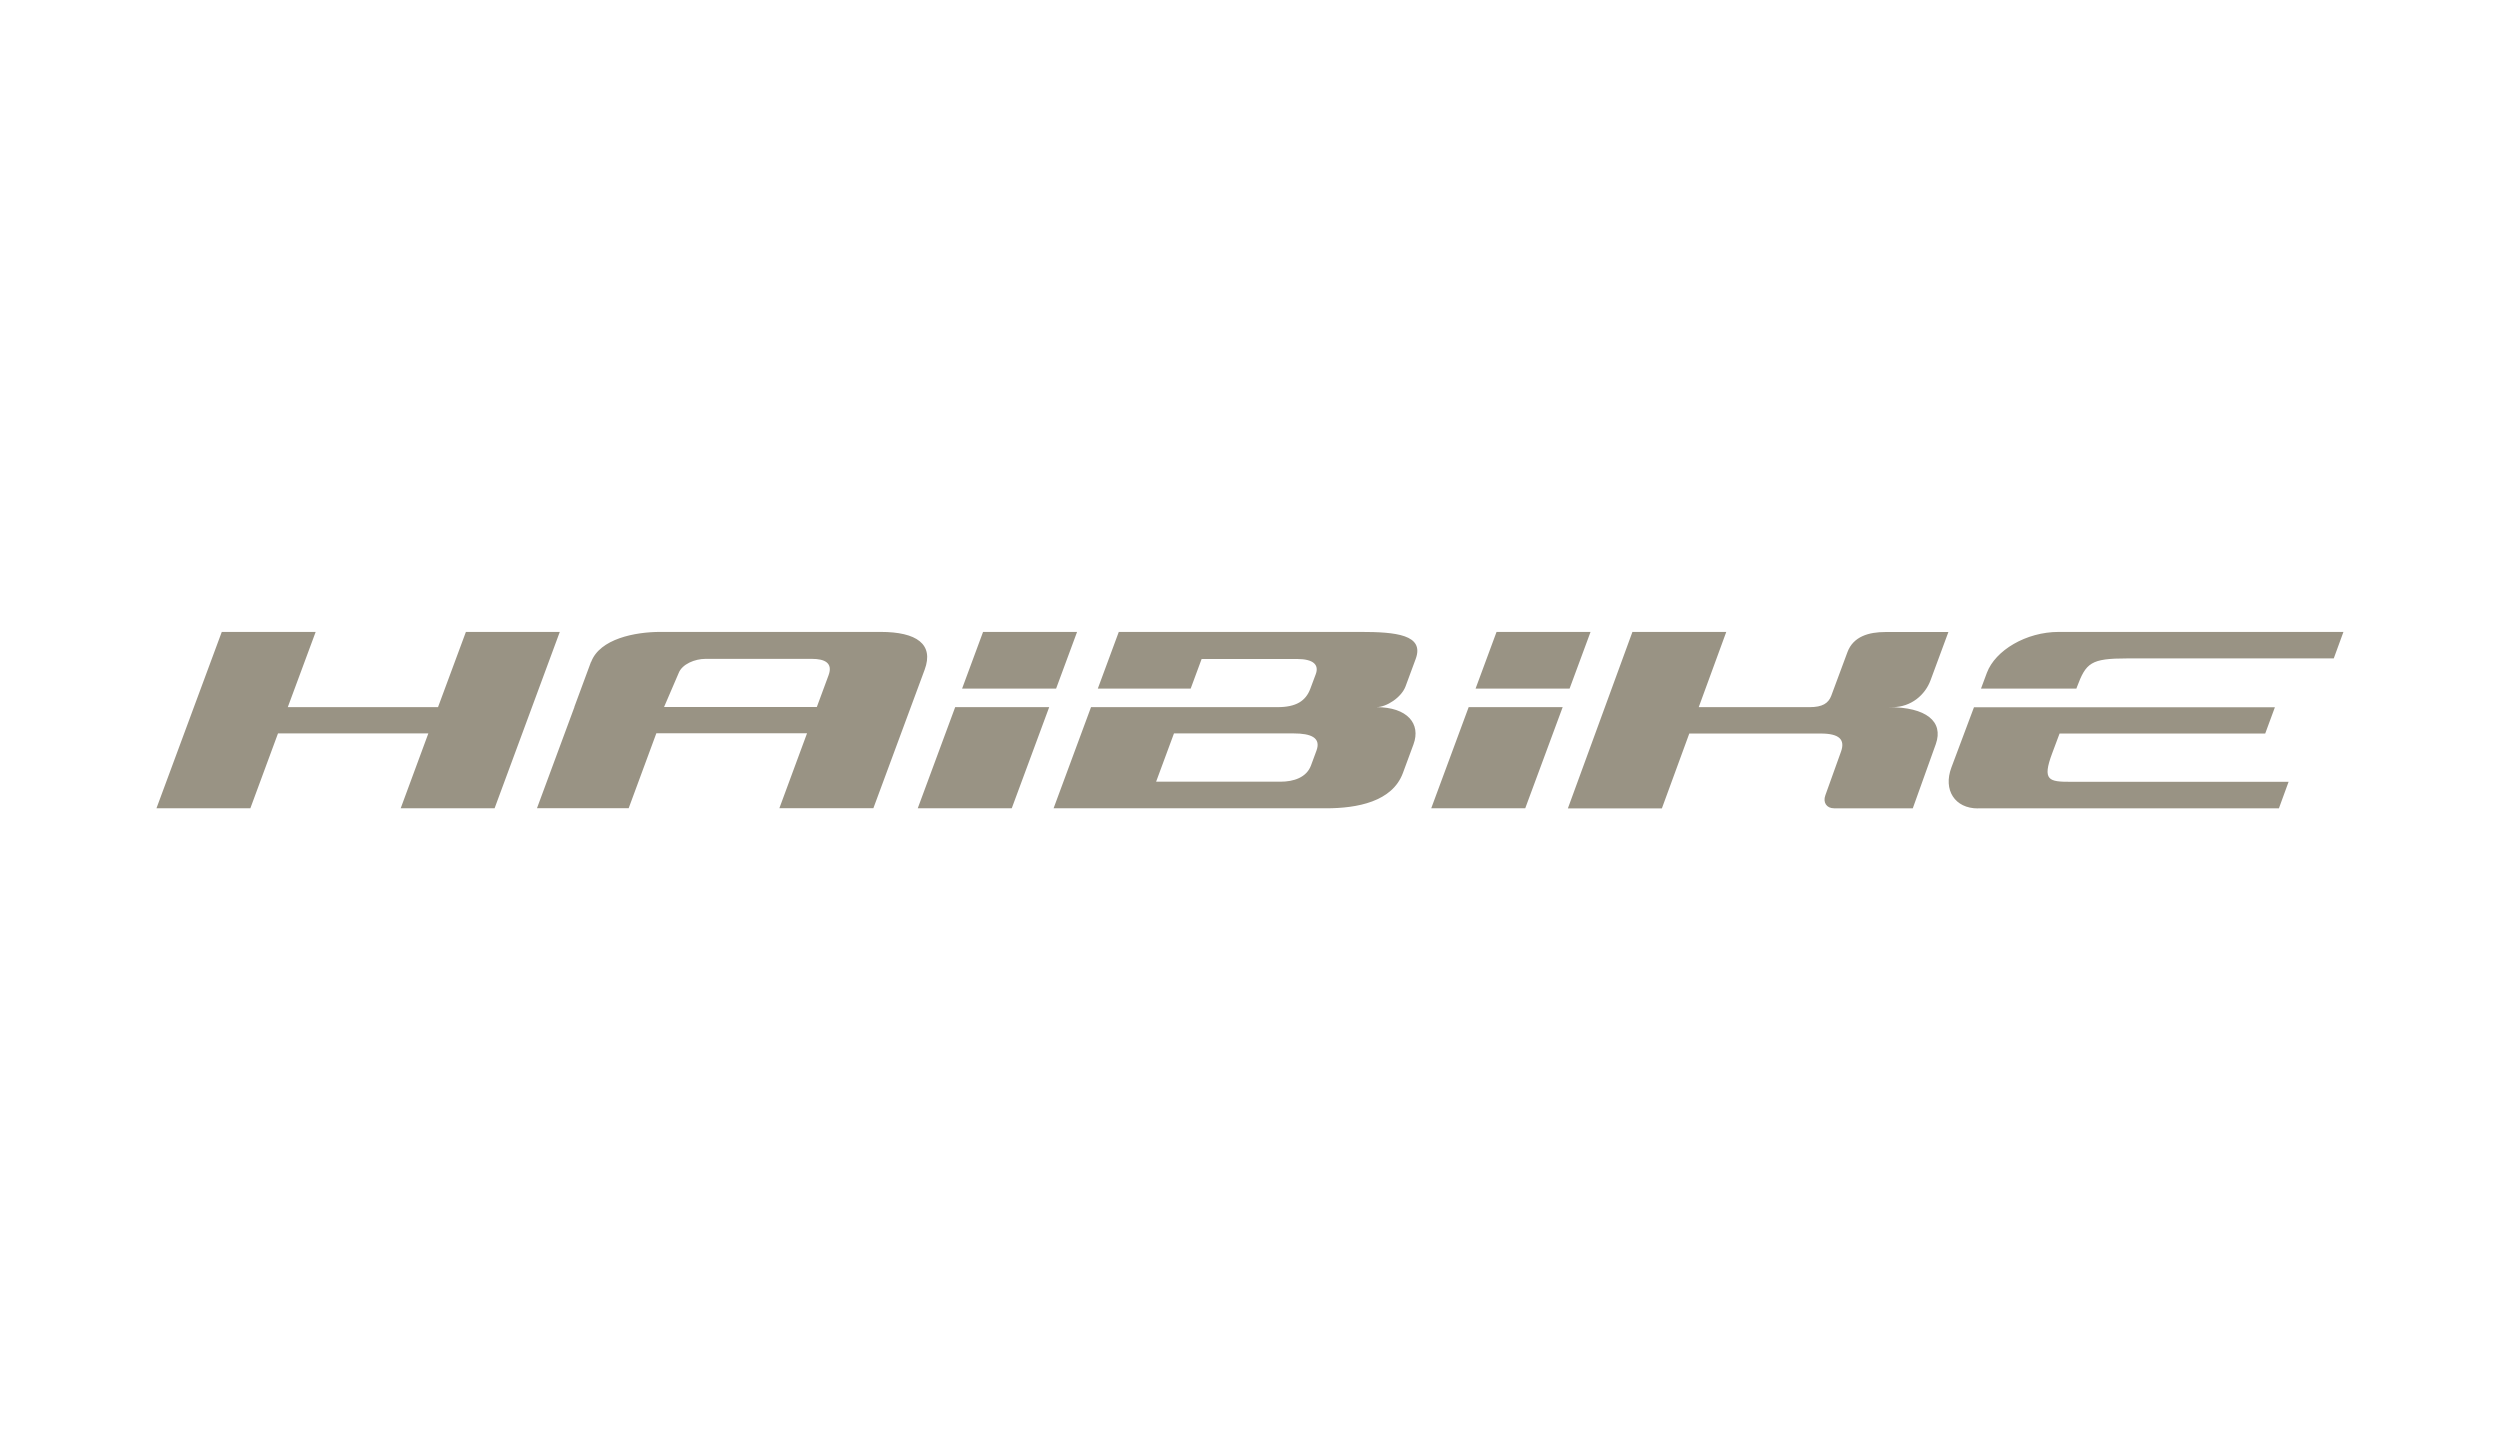 <?xml version="1.0" encoding="UTF-8"?><svg id="Calque_1" xmlns="http://www.w3.org/2000/svg" viewBox="0 0 217 125"><defs><style>.cls-1{fill:#999384;fill-rule:evenodd;}</style></defs><path class="cls-1" d="m19.25,54.85h8.15l-2.42,6.53h-8.15l2.42-6.53h0Zm-2.42,6.53l-3.25,8.78h8.15l2.4-6.5h13.05l-2.4,6.5h8.15l5.66-15.31h-8.15l-2.42,6.53h-21.2Zm34.48-3.92c.75-2.01,3.81-2.61,6-2.61h19.13c3.12,0,4.64,1.06,3.82,3.28l-4.45,12.02h-8.16l2.4-6.5h-13.08l-2.4,6.5h-7.96l3.25-8.78h21.04l1.02-2.76c.4-1.08-.36-1.42-1.43-1.42h-9.27c-.88,0-2.02.44-2.32,1.25l-1.26,2.93h-7.79l1.45-3.92Zm31.6,3.92l-3.25,8.78h8.16l3.25-8.78h-8.16Zm.6-1.61h8.16l1.82-4.92h-8.16l-1.82,4.92h0Zm43.97,1.61h8.16l-3.25,8.78h-8.16l3.25-8.78h0Zm.6-1.61h8.16l1.82-4.92h-8.16l-1.82,4.92h0Zm13.6-4.92h8.16l-2.39,6.53h9.63c1.1,0,1.62-.33,1.87-.98l1.41-3.8c.51-1.37,1.88-1.74,3.28-1.74h5.48l-1.55,4.19c-.46,1.25-1.67,2.33-3.3,2.33h-.33c3.25,0,4.78,1.24,4.09,3.2l-2,5.58h-6.84c-.64,0-.98-.51-.75-1.13l1.36-3.79c.37-1.04-.14-1.57-1.76-1.57h-11.41l-2.38,6.5h-8.16l5.6-15.31h0Zm-46.39,4.92l1.82-4.92h20.97c3.08,0,5.58.24,4.8,2.35l-.88,2.38c-.36.96-1.65,1.8-2.53,1.8,2.69,0,3.88,1.44,3.22,3.23l-.92,2.49c-.92,2.49-3.97,3.06-6.65,3.06h-23.67l3.25-8.78h16.19c1.61,0,2.45-.53,2.85-1.61l.47-1.26c.29-.79-.18-1.31-1.63-1.31h-8.28l-.95,2.57h-8.05Zm6.61,3.89l-1.55,4.19h10.81c1.12,0,2.24-.36,2.63-1.4l.48-1.3c.41-1.12-.48-1.49-1.98-1.49h-10.4Zm69.78,6.5h26.13l.84-2.3h-18.91c-1.89,0-2.5-.1-1.61-2.48l.64-1.71h17.85l.84-2.28h-26.12l-1.96,5.23c-.73,1.95.3,3.55,2.3,3.55h0Zm8.55-10.39l.05-.14c.79-2.1,1.19-2.48,4.36-2.48h17.93l.84-2.3h-24.72c-2.82,0-5.5,1.6-6.23,3.55l-.51,1.37h8.29Z"/></svg>